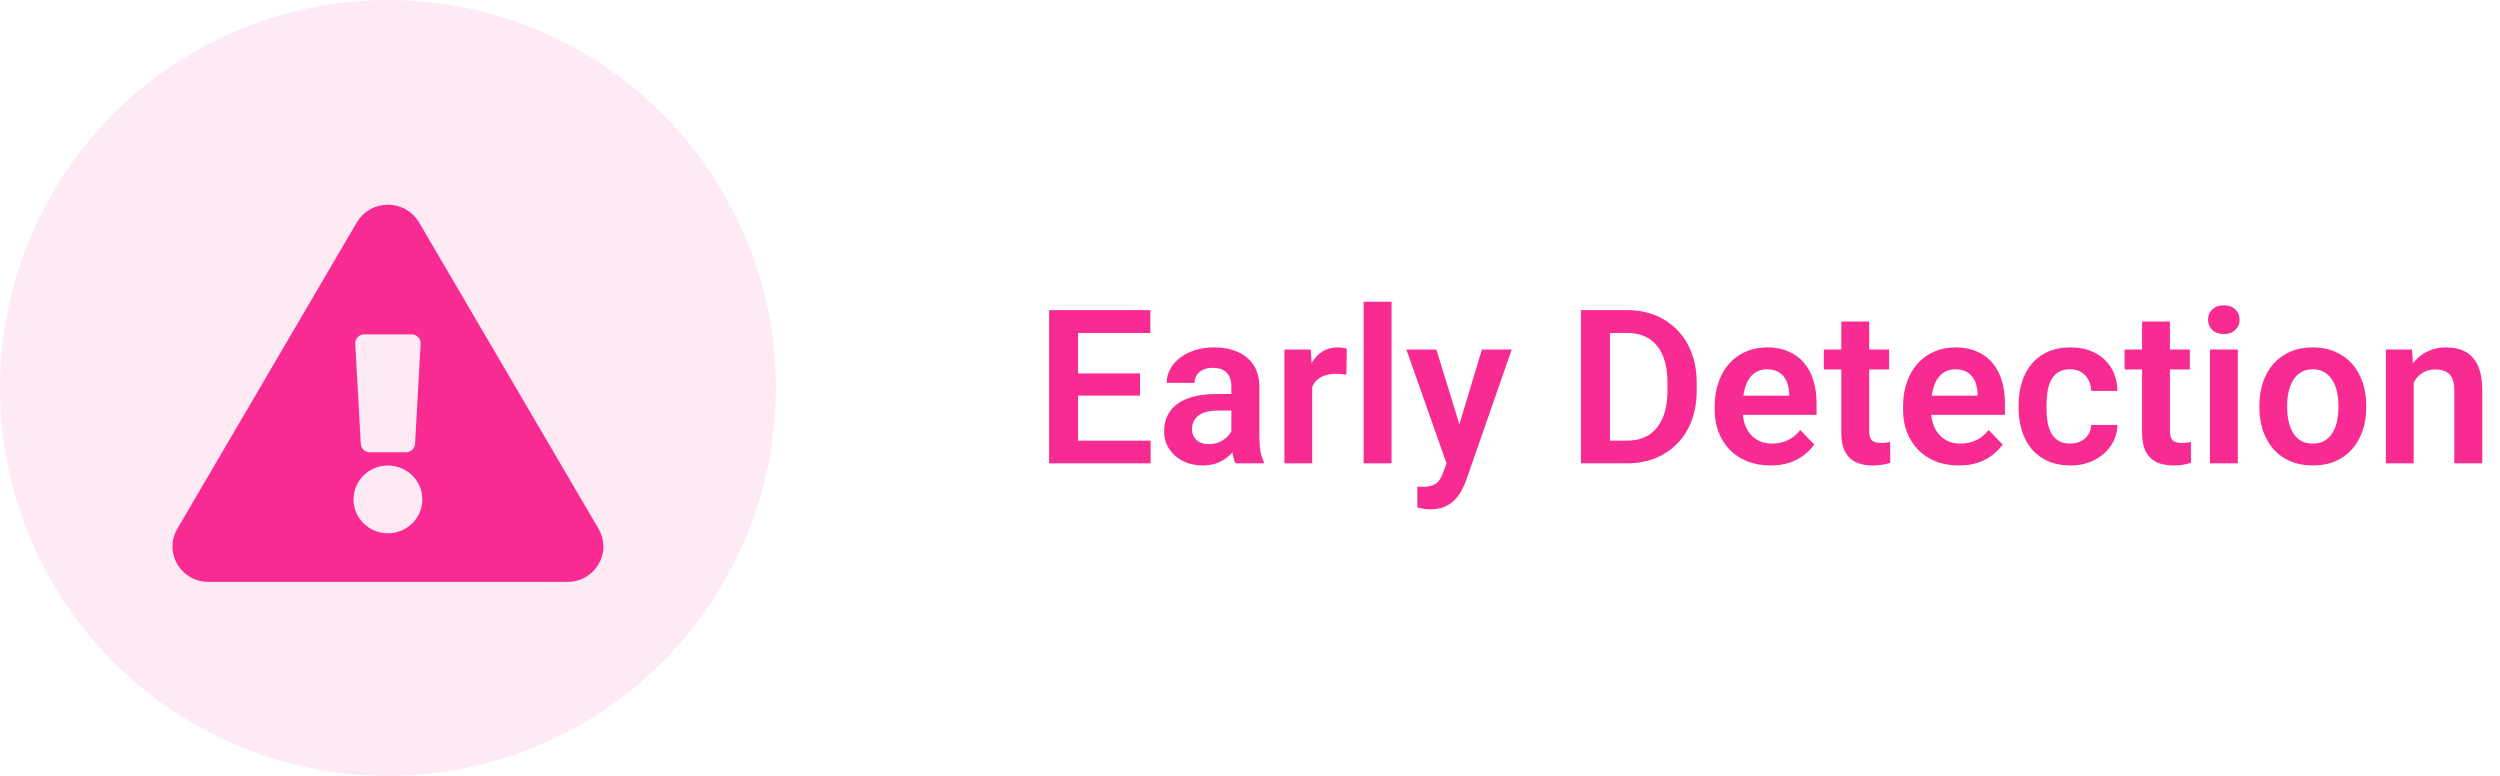 <svg width="232" height="72" viewBox="0 0 232 72" fill="none" xmlns="http://www.w3.org/2000/svg">
<path d="M106.781 40.891V43H99.223V40.891H106.781ZM100.043 28.781V43H97.357V28.781H100.043ZM105.795 34.65V36.711H99.223V34.65H105.795ZM106.752 28.781V30.9H99.223V28.781H106.752ZM114.271 40.754V35.881C114.271 35.523 114.21 35.214 114.086 34.953C113.962 34.693 113.773 34.491 113.52 34.348C113.266 34.204 112.943 34.133 112.553 34.133C112.208 34.133 111.905 34.191 111.645 34.309C111.391 34.426 111.195 34.592 111.059 34.807C110.922 35.015 110.854 35.256 110.854 35.529H108.266C108.266 35.093 108.37 34.68 108.578 34.289C108.786 33.892 109.083 33.54 109.467 33.234C109.857 32.922 110.323 32.678 110.863 32.502C111.41 32.326 112.022 32.238 112.699 32.238C113.5 32.238 114.213 32.375 114.838 32.648C115.469 32.915 115.964 33.319 116.322 33.859C116.687 34.4 116.869 35.08 116.869 35.9V40.51C116.869 41.037 116.902 41.49 116.967 41.867C117.038 42.238 117.143 42.56 117.279 42.834V43H114.652C114.529 42.733 114.434 42.395 114.369 41.984C114.304 41.568 114.271 41.158 114.271 40.754ZM114.633 36.565L114.652 38.098H113.021C112.618 38.098 112.263 38.14 111.957 38.225C111.651 38.303 111.4 38.42 111.205 38.576C111.01 38.726 110.863 38.908 110.766 39.123C110.668 39.331 110.619 39.569 110.619 39.836C110.619 40.096 110.678 40.331 110.795 40.539C110.919 40.747 111.094 40.913 111.322 41.037C111.557 41.154 111.83 41.213 112.143 41.213C112.598 41.213 112.995 41.122 113.334 40.94C113.673 40.751 113.936 40.523 114.125 40.256C114.314 39.989 114.415 39.735 114.428 39.494L115.17 40.607C115.079 40.874 114.942 41.158 114.76 41.457C114.577 41.757 114.343 42.036 114.057 42.297C113.77 42.557 113.425 42.772 113.021 42.941C112.618 43.111 112.149 43.195 111.615 43.195C110.932 43.195 110.32 43.059 109.779 42.785C109.239 42.512 108.812 42.137 108.5 41.662C108.188 41.187 108.031 40.647 108.031 40.041C108.031 39.481 108.135 38.986 108.344 38.557C108.552 38.127 108.861 37.766 109.271 37.473C109.682 37.173 110.189 36.949 110.795 36.799C111.407 36.643 112.107 36.565 112.895 36.565H114.633ZM121.771 34.592V43H119.193V32.434H121.635L121.771 34.592ZM124.984 32.365L124.945 34.768C124.802 34.742 124.639 34.722 124.457 34.709C124.281 34.696 124.115 34.69 123.959 34.69C123.562 34.69 123.214 34.745 122.914 34.855C122.615 34.96 122.364 35.113 122.162 35.315C121.967 35.516 121.817 35.764 121.713 36.057C121.609 36.343 121.55 36.669 121.537 37.033L120.98 36.965C120.98 36.294 121.049 35.672 121.186 35.1C121.322 34.527 121.521 34.025 121.781 33.596C122.042 33.166 122.367 32.834 122.758 32.6C123.155 32.359 123.611 32.238 124.125 32.238C124.268 32.238 124.421 32.251 124.584 32.277C124.753 32.297 124.887 32.326 124.984 32.365ZM129.135 28V43H126.547V28H129.135ZM134.691 41.828L137.523 32.434H140.287L136.049 44.602C135.951 44.862 135.824 45.145 135.668 45.451C135.518 45.757 135.316 46.047 135.062 46.32C134.809 46.6 134.49 46.828 134.105 47.004C133.728 47.18 133.269 47.268 132.729 47.268C132.494 47.268 132.286 47.251 132.104 47.219C131.921 47.186 131.729 47.144 131.527 47.092V45.158C131.592 45.165 131.667 45.168 131.752 45.168C131.843 45.175 131.921 45.178 131.986 45.178C132.364 45.178 132.676 45.132 132.924 45.041C133.171 44.956 133.37 44.816 133.52 44.621C133.676 44.432 133.806 44.185 133.91 43.879L134.691 41.828ZM133.295 32.434L135.688 40.217L136.107 42.941L134.33 43.264L130.512 32.434H133.295ZM150.961 43H147.895L147.914 40.891H150.961C151.788 40.891 152.481 40.708 153.041 40.344C153.601 39.973 154.024 39.442 154.311 38.752C154.597 38.055 154.74 37.222 154.74 36.252V35.52C154.74 34.771 154.659 34.11 154.496 33.537C154.333 32.964 154.092 32.482 153.773 32.092C153.461 31.701 153.074 31.405 152.611 31.203C152.149 31.001 151.618 30.9 151.02 30.9H147.836V28.781H151.02C151.97 28.781 152.836 28.941 153.617 29.26C154.405 29.579 155.085 30.038 155.658 30.637C156.238 31.229 156.68 31.939 156.986 32.766C157.299 33.592 157.455 34.517 157.455 35.539V36.252C157.455 37.268 157.299 38.192 156.986 39.025C156.68 39.852 156.238 40.562 155.658 41.154C155.085 41.747 154.402 42.203 153.607 42.522C152.813 42.84 151.931 43 150.961 43ZM149.398 28.781V43H146.713V28.781H149.398ZM164.291 43.195C163.49 43.195 162.771 43.065 162.133 42.805C161.495 42.544 160.951 42.183 160.502 41.721C160.059 41.252 159.717 40.708 159.477 40.09C159.242 39.465 159.125 38.794 159.125 38.078V37.688C159.125 36.874 159.242 36.135 159.477 35.471C159.711 34.8 160.043 34.224 160.473 33.742C160.902 33.26 161.417 32.889 162.016 32.629C162.615 32.368 163.275 32.238 163.998 32.238C164.747 32.238 165.408 32.365 165.98 32.619C166.553 32.867 167.032 33.218 167.416 33.674C167.8 34.13 168.09 34.676 168.285 35.315C168.48 35.946 168.578 36.646 168.578 37.414V38.498H160.297V36.721H166.039V36.525C166.026 36.115 165.948 35.741 165.805 35.402C165.661 35.057 165.44 34.784 165.141 34.582C164.841 34.374 164.454 34.27 163.979 34.27C163.594 34.27 163.259 34.354 162.973 34.523C162.693 34.686 162.458 34.921 162.27 35.227C162.087 35.526 161.951 35.884 161.859 36.301C161.768 36.717 161.723 37.18 161.723 37.688V38.078C161.723 38.521 161.781 38.931 161.898 39.309C162.022 39.686 162.201 40.015 162.436 40.295C162.676 40.568 162.963 40.783 163.295 40.94C163.633 41.089 164.018 41.164 164.447 41.164C164.988 41.164 165.476 41.06 165.912 40.852C166.355 40.637 166.739 40.321 167.064 39.904L168.363 41.252C168.142 41.578 167.842 41.89 167.465 42.19C167.094 42.489 166.645 42.733 166.117 42.922C165.59 43.104 164.981 43.195 164.291 43.195ZM175.307 32.434V34.289H169.252V32.434H175.307ZM170.873 29.836H173.461V39.953C173.461 40.266 173.503 40.507 173.588 40.676C173.673 40.845 173.799 40.959 173.969 41.018C174.138 41.076 174.34 41.105 174.574 41.105C174.743 41.105 174.9 41.096 175.043 41.076C175.186 41.057 175.307 41.037 175.404 41.018L175.414 42.951C175.199 43.023 174.955 43.081 174.682 43.127C174.415 43.172 174.112 43.195 173.773 43.195C173.194 43.195 172.686 43.098 172.25 42.902C171.814 42.7 171.475 42.378 171.234 41.935C170.993 41.486 170.873 40.894 170.873 40.158V29.836ZM181.771 43.195C180.971 43.195 180.251 43.065 179.613 42.805C178.975 42.544 178.432 42.183 177.982 41.721C177.54 41.252 177.198 40.708 176.957 40.09C176.723 39.465 176.605 38.794 176.605 38.078V37.688C176.605 36.874 176.723 36.135 176.957 35.471C177.191 34.8 177.523 34.224 177.953 33.742C178.383 33.26 178.897 32.889 179.496 32.629C180.095 32.368 180.756 32.238 181.479 32.238C182.227 32.238 182.888 32.365 183.461 32.619C184.034 32.867 184.512 33.218 184.896 33.674C185.281 34.13 185.57 34.676 185.766 35.315C185.961 35.946 186.059 36.646 186.059 37.414V38.498H177.777V36.721H183.52V36.525C183.507 36.115 183.428 35.741 183.285 35.402C183.142 35.057 182.921 34.784 182.621 34.582C182.322 34.374 181.934 34.27 181.459 34.27C181.075 34.27 180.74 34.354 180.453 34.523C180.173 34.686 179.939 34.921 179.75 35.227C179.568 35.526 179.431 35.884 179.34 36.301C179.249 36.717 179.203 37.18 179.203 37.688V38.078C179.203 38.521 179.262 38.931 179.379 39.309C179.503 39.686 179.682 40.015 179.916 40.295C180.157 40.568 180.443 40.783 180.775 40.94C181.114 41.089 181.498 41.164 181.928 41.164C182.468 41.164 182.956 41.06 183.393 40.852C183.835 40.637 184.219 40.321 184.545 39.904L185.844 41.252C185.622 41.578 185.323 41.89 184.945 42.19C184.574 42.489 184.125 42.733 183.598 42.922C183.07 43.104 182.462 43.195 181.771 43.195ZM192.123 41.164C192.488 41.164 192.813 41.092 193.1 40.949C193.386 40.806 193.614 40.604 193.783 40.344C193.959 40.083 194.053 39.781 194.066 39.435H196.498C196.485 40.152 196.283 40.793 195.893 41.359C195.502 41.926 194.981 42.375 194.33 42.707C193.686 43.033 192.963 43.195 192.162 43.195C191.348 43.195 190.639 43.059 190.033 42.785C189.428 42.512 188.923 42.131 188.52 41.643C188.122 41.154 187.823 40.588 187.621 39.943C187.426 39.299 187.328 38.609 187.328 37.873V37.56C187.328 36.825 187.426 36.135 187.621 35.49C187.823 34.846 188.122 34.279 188.52 33.791C188.923 33.303 189.428 32.922 190.033 32.648C190.639 32.375 191.345 32.238 192.152 32.238C193.005 32.238 193.754 32.404 194.398 32.736C195.049 33.068 195.557 33.537 195.922 34.143C196.293 34.748 196.485 35.461 196.498 36.281H194.066C194.053 35.904 193.969 35.565 193.812 35.266C193.656 34.966 193.435 34.725 193.148 34.543C192.862 34.361 192.514 34.27 192.104 34.27C191.667 34.27 191.303 34.361 191.01 34.543C190.723 34.725 190.499 34.976 190.336 35.295C190.18 35.607 190.069 35.959 190.004 36.35C189.945 36.734 189.916 37.137 189.916 37.56V37.873C189.916 38.303 189.945 38.713 190.004 39.103C190.069 39.494 190.18 39.846 190.336 40.158C190.499 40.464 190.723 40.708 191.01 40.891C191.303 41.073 191.674 41.164 192.123 41.164ZM203.217 32.434V34.289H197.162V32.434H203.217ZM198.783 29.836H201.371V39.953C201.371 40.266 201.413 40.507 201.498 40.676C201.583 40.845 201.71 40.959 201.879 41.018C202.048 41.076 202.25 41.105 202.484 41.105C202.654 41.105 202.81 41.096 202.953 41.076C203.096 41.057 203.217 41.037 203.314 41.018L203.324 42.951C203.109 43.023 202.865 43.081 202.592 43.127C202.325 43.172 202.022 43.195 201.684 43.195C201.104 43.195 200.596 43.098 200.16 42.902C199.724 42.7 199.385 42.378 199.145 41.935C198.904 41.486 198.783 40.894 198.783 40.158V29.836ZM207.67 32.434V43H205.082V32.434H207.67ZM204.906 29.67C204.906 29.286 205.036 28.967 205.297 28.713C205.564 28.459 205.922 28.332 206.371 28.332C206.82 28.332 207.175 28.459 207.436 28.713C207.702 28.967 207.836 29.286 207.836 29.67C207.836 30.047 207.702 30.363 207.436 30.617C207.175 30.871 206.82 30.998 206.371 30.998C205.922 30.998 205.564 30.871 205.297 30.617C205.036 30.363 204.906 30.047 204.906 29.67ZM209.672 37.824V37.619C209.672 36.844 209.783 36.132 210.004 35.48C210.225 34.823 210.548 34.253 210.971 33.772C211.394 33.29 211.911 32.915 212.523 32.648C213.135 32.375 213.832 32.238 214.613 32.238C215.408 32.238 216.111 32.375 216.723 32.648C217.341 32.915 217.862 33.29 218.285 33.772C218.708 34.253 219.031 34.823 219.252 35.48C219.473 36.132 219.584 36.844 219.584 37.619V37.824C219.584 38.592 219.473 39.305 219.252 39.963C219.031 40.614 218.708 41.184 218.285 41.672C217.862 42.154 217.344 42.528 216.732 42.795C216.12 43.062 215.421 43.195 214.633 43.195C213.852 43.195 213.152 43.062 212.533 42.795C211.915 42.528 211.394 42.154 210.971 41.672C210.548 41.184 210.225 40.614 210.004 39.963C209.783 39.305 209.672 38.592 209.672 37.824ZM212.25 37.619V37.824C212.25 38.286 212.296 38.719 212.387 39.123C212.478 39.527 212.618 39.882 212.807 40.188C212.995 40.493 213.24 40.734 213.539 40.91C213.845 41.079 214.21 41.164 214.633 41.164C215.049 41.164 215.408 41.079 215.707 40.91C216.007 40.734 216.251 40.493 216.439 40.188C216.635 39.882 216.778 39.527 216.869 39.123C216.96 38.719 217.006 38.286 217.006 37.824V37.619C217.006 37.163 216.96 36.737 216.869 36.34C216.778 35.936 216.635 35.581 216.439 35.275C216.251 34.963 216.003 34.719 215.697 34.543C215.398 34.361 215.036 34.27 214.613 34.27C214.197 34.27 213.839 34.361 213.539 34.543C213.24 34.719 212.995 34.963 212.807 35.275C212.618 35.581 212.478 35.936 212.387 36.34C212.296 36.737 212.25 37.163 212.25 37.619ZM223.988 34.69V43H221.41V32.434H223.832L223.988 34.69ZM223.578 37.336H222.816C222.823 36.568 222.927 35.871 223.129 35.246C223.331 34.621 223.614 34.084 223.979 33.635C224.35 33.185 224.789 32.84 225.297 32.6C225.805 32.359 226.371 32.238 226.996 32.238C227.504 32.238 227.963 32.31 228.373 32.453C228.783 32.596 229.135 32.824 229.428 33.137C229.727 33.449 229.955 33.859 230.111 34.367C230.274 34.868 230.355 35.487 230.355 36.223V43H227.758V36.203C227.758 35.721 227.686 35.34 227.543 35.06C227.406 34.781 227.204 34.582 226.938 34.465C226.677 34.348 226.355 34.289 225.971 34.289C225.574 34.289 225.225 34.37 224.926 34.533C224.633 34.69 224.385 34.908 224.184 35.188C223.988 35.467 223.839 35.79 223.734 36.154C223.63 36.519 223.578 36.913 223.578 37.336Z" fill="#F82B92"/>
<path d="M55.118 49.332L55.118 49.332C56.198 51.173 54.851 53.5 52.663 53.5H19.337C17.145 53.5 15.804 51.17 16.881 49.332L16.881 49.332L33.544 20.892C34.633 19.034 37.369 19.037 38.456 20.892C38.456 20.892 38.456 20.892 38.456 20.892L55.118 49.332ZM36 42.699C33.967 42.699 32.306 44.324 32.306 46.344C32.306 48.364 33.967 49.988 36 49.988C38.033 49.988 39.694 48.364 39.694 46.344C39.694 44.324 38.033 42.699 36 42.699ZM32.468 31.924L32.983 41.221C33.022 41.928 33.613 42.469 34.314 42.469H37.686C38.387 42.469 38.978 41.928 39.017 41.221L39.532 31.924C39.575 31.16 38.958 30.531 38.201 30.531H33.799C33.042 30.531 32.426 31.16 32.468 31.924Z" fill="#F82B92" stroke="#F82B92"/>
<circle cx="36" cy="36" r="36" fill="#F82B92" fill-opacity="0.1"/>
</svg>
